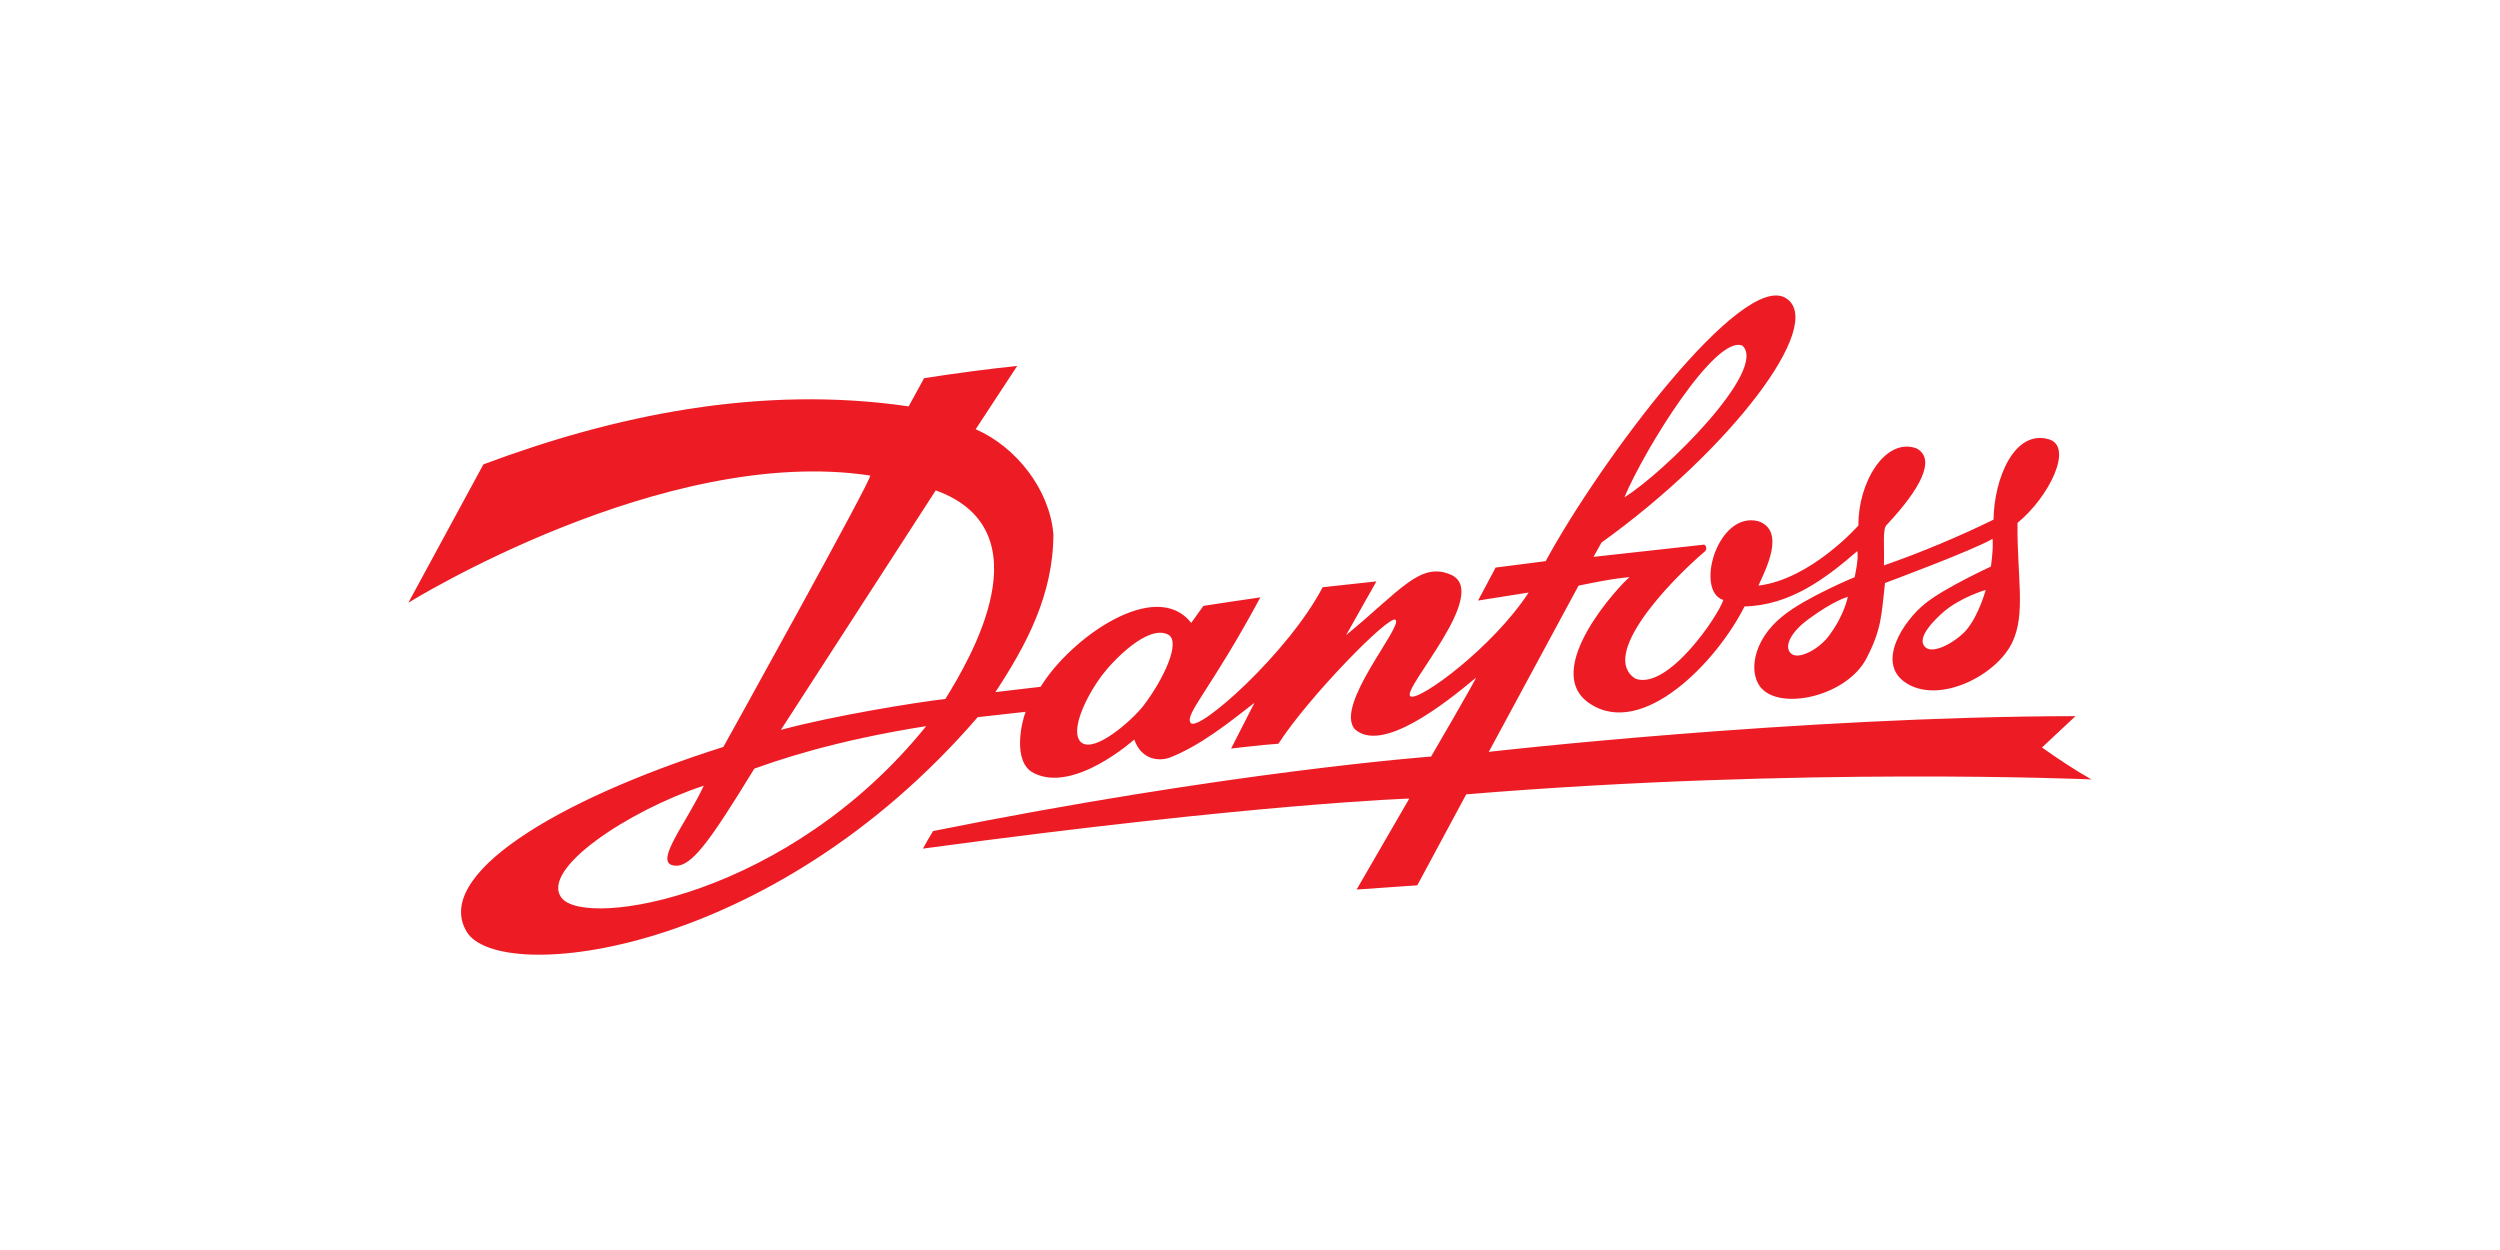 <?xml version="1.0" encoding="UTF-8"?>
<svg id="Layer_1" data-name="Layer 1" xmlns="http://www.w3.org/2000/svg" viewBox="0 0 390.22 195.13">
  <defs>
    <style>
      .cls-1 {
        fill: #ed1c24;
      }
    </style>
  </defs>
  <path class="cls-1" d="M75.47,72.48c20.18-7.56,43.02-12.46,66.36-9.05l2.41-4.4c4.82-.75,9.72-1.41,14.53-1.91l-6.48,9.88c6.31,2.74,11.54,9.39,12.13,16.36,0,9.47-4.24,17.36-9.05,24.67l7.06-.83c4.73-7.72,18.02-17.03,23.5-9.97l1.91-2.66s8.72-1.33,8.89-1.33c-7.72,14.37-11.88,18.27-10.88,19.6,1.16,1.58,15.28-10.96,20.6-21.18l8.39-.91-4.73,8.39c8.47-6.98,11.54-11.46,16.28-9.47,6.56,2.74-7.81,18.02-6.23,19.02,1.33.83,12.87-7.64,18.44-16.2l-7.89,1.25,2.74-5.15,7.81-1c8.47-15.61,30.73-45.43,37.54-41.03,6.31,4.07-8.89,23.84-28.82,38.12l-1.25,2.24,17.28-1.91c.33.17.5.75.08,1.08-5.56,4.73-16.53,16.28-10.8,19.85,5.07,1.83,12.96-9.88,13.7-12.29-4.49-1.41-.91-13.95,5.48-12.29,4.32,1.5,1.08,7.64,0,10.05,8.22-1,15.61-9.39,15.61-9.39-.08-6.64,4.15-13.79,9.05-12.04,3.16,1.66.58,6.4-4.65,11.96-.66.66-.33,3.24-.42,6.31,5.56-1.91,11.88-4.57,17.11-7.14.08-6.4,3.24-14.12,8.64-12.54,3.9,1.16,0,9.05-4.9,13.04-.08,8.55,1.33,14.2-.83,18.69-2.49,5.15-11.13,9.47-16.28,6.48-5.32-3.07-.58-9.97,2.66-12.54,2.91-2.41,10.3-5.81,10.3-5.81,0,0,.42-2.91.25-4.32-2.91,1.74-16.78,6.89-16.78,6.89-.58,5.07-.5,7.14-2.91,11.79-2.99,5.73-12.87,8.06-16.2,4.82-2.33-2.24-1.66-7.64,3.16-11.46,3.57-2.91,11.21-6.06,11.21-6.06,0,0,.66-2.91.42-4.07-4.9,4.24-10.47,8.47-17.61,8.64h0c-4.32,8.64-15.86,20.6-24.09,15.2-7.97-5.15,4.82-18.77,6.15-19.77-2.66.17-7.97,1.33-7.97,1.33l-14.04,26,.17-.08s47.92-5.48,91.44-5.56l-5.23,4.9c2.49,1.74,5.07,3.49,7.72,4.98,0,0-45.35-1.99-97.59,2.33l-7.64,14.2-9.47.66,8.22-14.2s-23.75.75-75.91,7.81c.58-1.08.75-1.33,1.58-2.74,46.26-9.3,77.74-11.63,77.74-11.63,0,0,7.31-12.54,6.98-12.29-4.57,3.82-14.7,11.96-18.94,7.97-3.07-3.82,7.64-16.03,6.4-17.03-1-.83-13.7,12.21-18.27,19.35-2.57.17-7.39.75-7.39.75l3.65-7.14c-4.15,3.24-8.55,6.73-13.21,8.55-1.33.5-4.32.66-5.56-2.82,0,0-9.39,8.47-15.7,5.23-3.41-1.74-1.83-8.14-1.25-9.55l-7.48.83c-32.39,37.54-74.67,41.78-79.73,33.55-5.4-8.8,13.79-20.6,40.03-28.9,0,0,23.34-42.03,22.92-42.36-32.23-4.9-72.09,19.85-72.09,19.85l11.71-21.59ZM87.68,140.17c3.82,4.82,35.46-.25,56.89-26.83-14.78,2.33-23.59,5.48-26.83,6.64-6.98,11.38-9.88,15.53-12.54,15.12-3.24-.42,1.91-6.56,4.65-12.46-11.63,3.82-25.66,13.04-22.18,17.52ZM121.9,113.92c8.31-2.24,21.26-4.32,25.66-4.82,3.74-6.06,15.86-26.25-1.5-32.56l-24.17,37.38ZM171.98,105.45c-2.49,3.32-5.15,8.89-3.16,10.47,2.08,1.58,7.72-3.32,9.63-5.73,3.24-4.24,5.9-10.05,3.9-11.13-3.16-1.66-8.64,4.07-10.38,6.4ZM253.54,77.63c6.31-3.9,22.43-19.93,18.44-23.67-4.15-1.83-15.2,16.03-18.44,23.67ZM282.28,96.65c-2.66,1.91-3.99,4.32-2.66,5.4,1.25,1,4.57-.91,5.98-2.99,2.33-3.16,2.82-5.9,2.82-5.9,0,0-2.08.5-6.15,3.49ZM303.29,95.57c-.91.83-4.32,3.9-2.82,5.4,1.25,1.33,4.98-.91,6.48-2.66,1.99-2.41,2.99-6.23,2.99-6.23,0,0-3.99,1.16-6.64,3.49Z"/>
</svg>